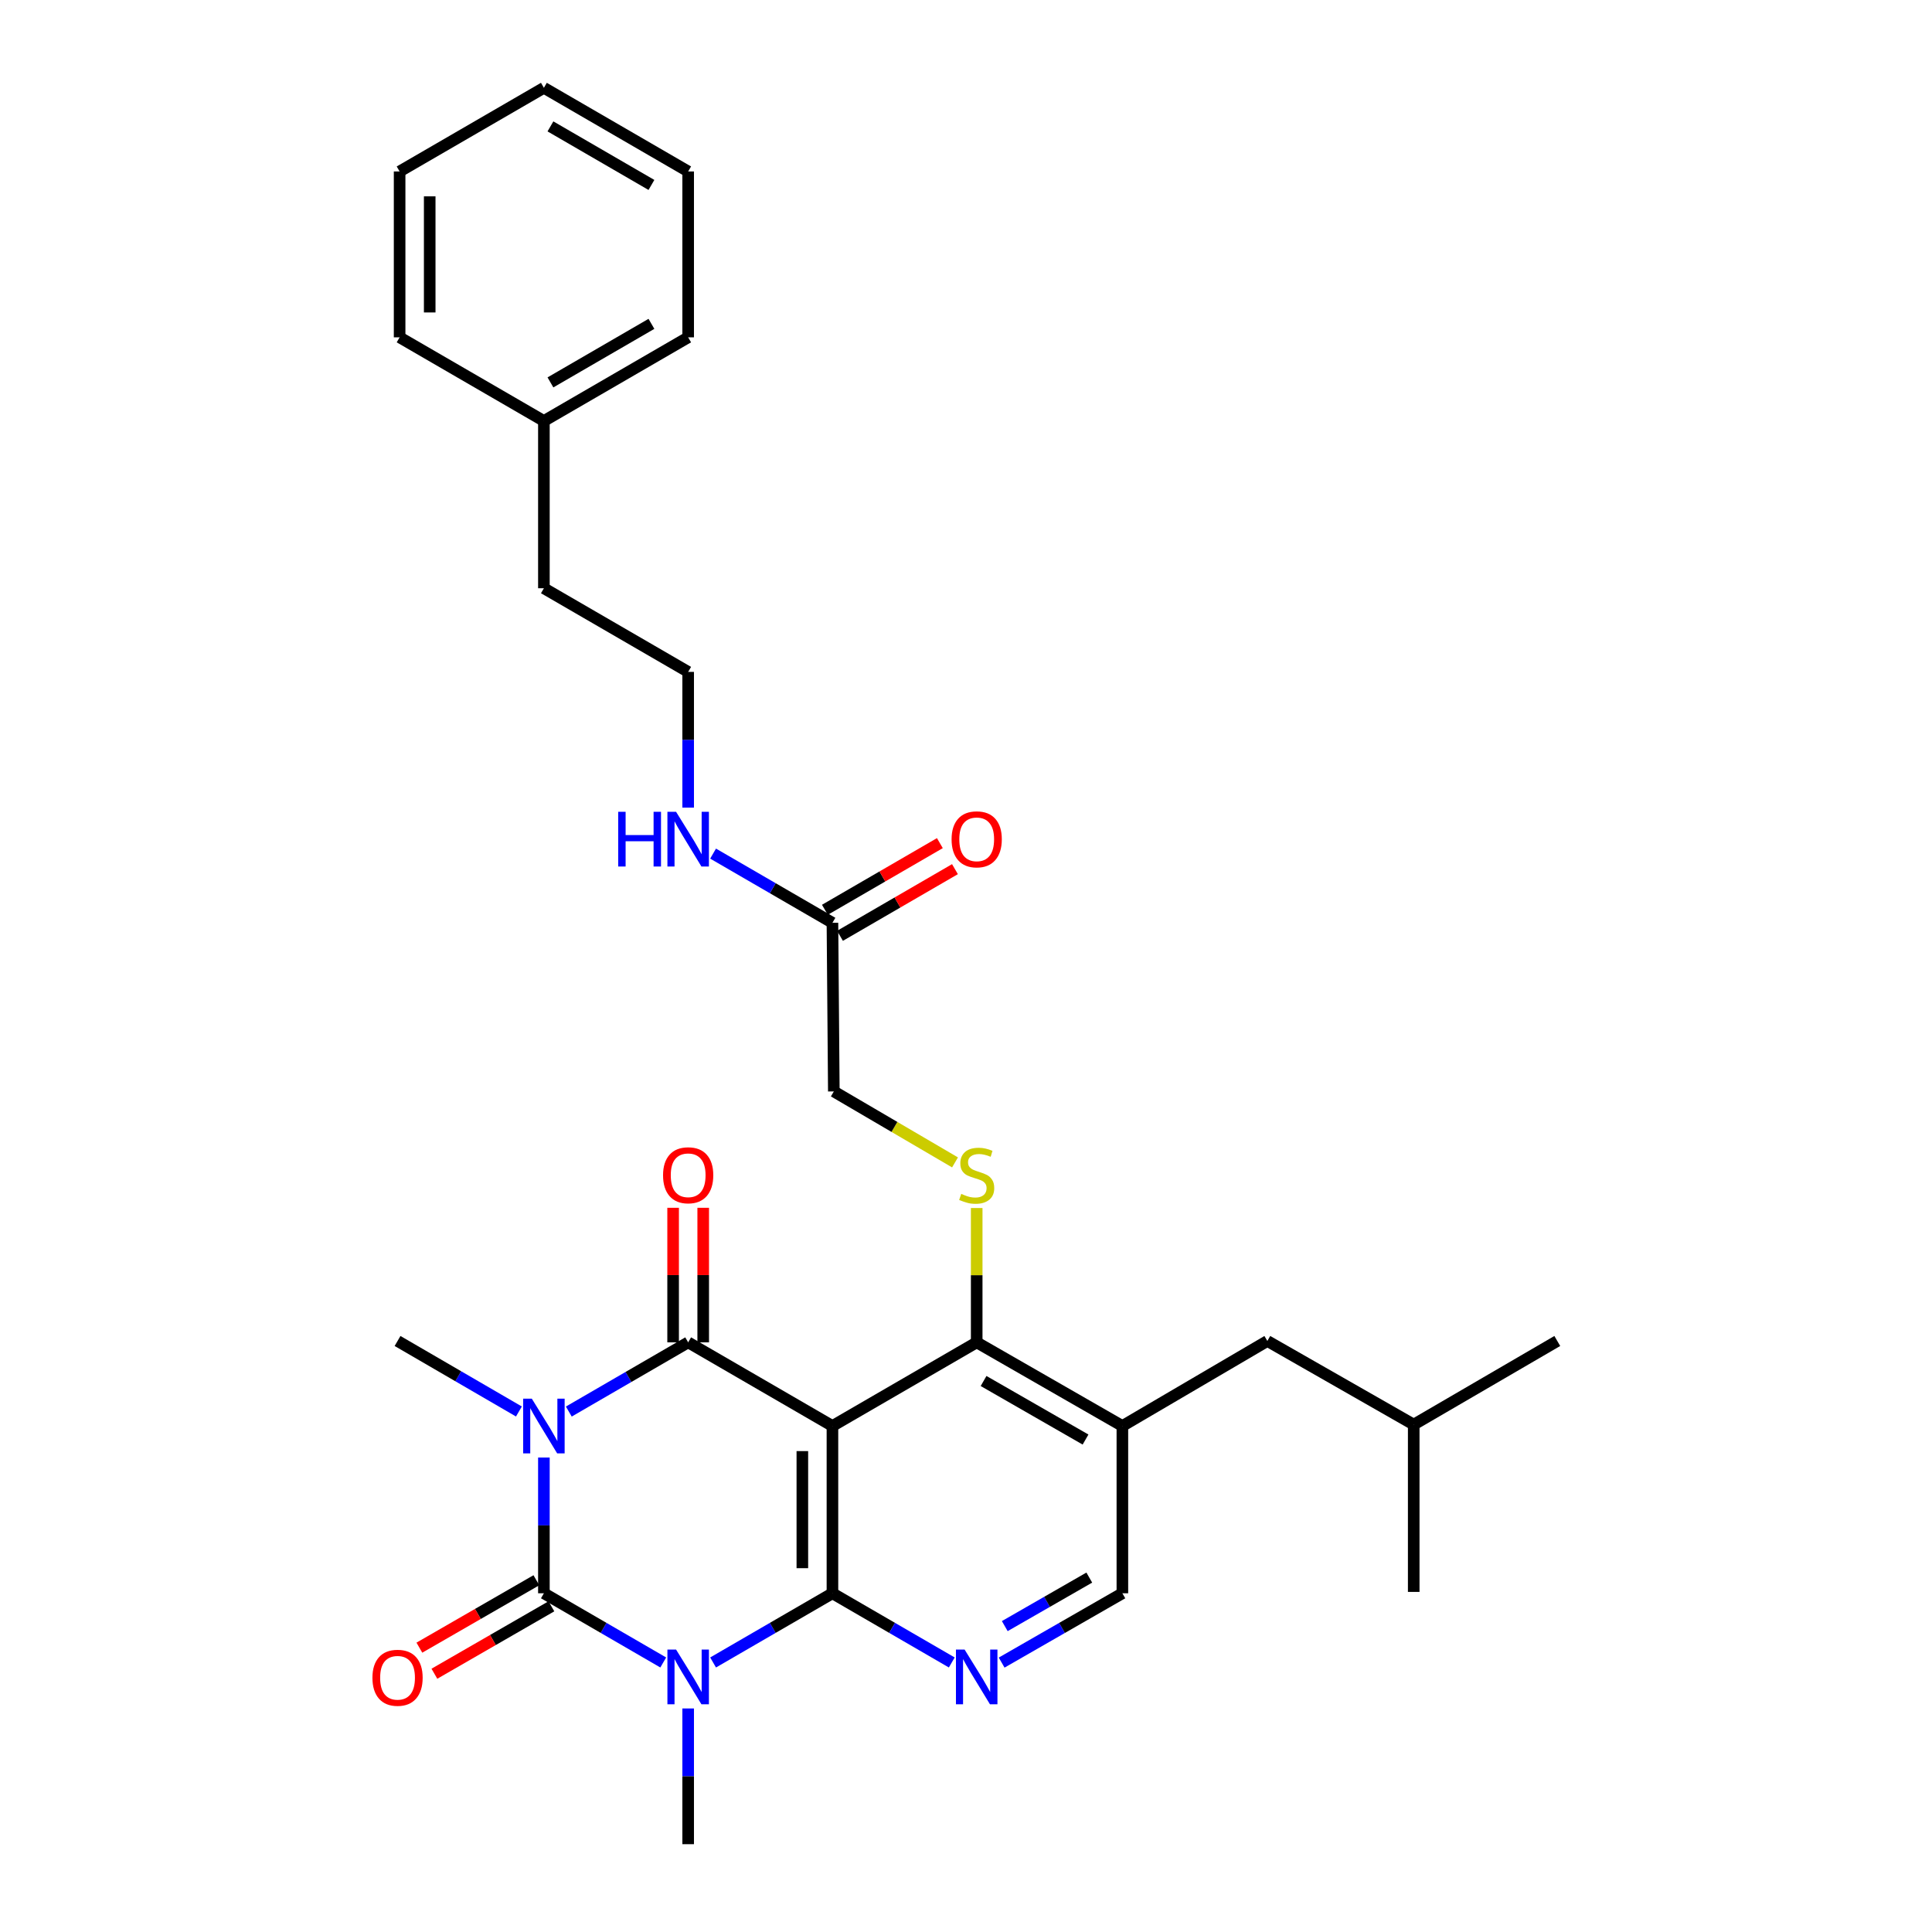 <?xml version='1.0' encoding='iso-8859-1'?>
<svg version='1.1' baseProfile='full'
              xmlns='http://www.w3.org/2000/svg'
                      xmlns:rdkit='http://www.rdkit.org/xml'
                      xmlns:xlink='http://www.w3.org/1999/xlink'
                  xml:space='preserve'
width='1000px' height='1000px' viewBox='0 0 1000 1000'>
<!-- END OF HEADER -->
<rect style='opacity:1.0;fill:#FFFFFF;stroke:none' width='1000' height='1000' x='0' y='0'> </rect>
<path class='bond-1' d='M 281.518,754.421 L 281.518,789.549' style='fill:none;fill-rule:evenodd;stroke:#0000FF;stroke-width:6px;stroke-linecap:butt;stroke-linejoin:miter;stroke-opacity:1' />
<path class='bond-1' d='M 281.518,789.549 L 281.518,824.678' style='fill:none;fill-rule:evenodd;stroke:#000000;stroke-width:6px;stroke-linecap:butt;stroke-linejoin:miter;stroke-opacity:1' />
<path class='bond-4' d='M 294.415,730.619 L 325.305,712.71' style='fill:none;fill-rule:evenodd;stroke:#0000FF;stroke-width:6px;stroke-linecap:butt;stroke-linejoin:miter;stroke-opacity:1' />
<path class='bond-4' d='M 325.305,712.71 L 356.194,694.801' style='fill:none;fill-rule:evenodd;stroke:#000000;stroke-width:6px;stroke-linecap:butt;stroke-linejoin:miter;stroke-opacity:1' />
<path class='bond-16' d='M 268.587,730.585 L 237.178,712.339' style='fill:none;fill-rule:evenodd;stroke:#0000FF;stroke-width:6px;stroke-linecap:butt;stroke-linejoin:miter;stroke-opacity:1' />
<path class='bond-16' d='M 237.178,712.339 L 205.769,694.092' style='fill:none;fill-rule:evenodd;stroke:#000000;stroke-width:6px;stroke-linecap:butt;stroke-linejoin:miter;stroke-opacity:1' />
<path class='bond-0' d='M 343.296,860.495 L 312.407,842.586' style='fill:none;fill-rule:evenodd;stroke:#0000FF;stroke-width:6px;stroke-linecap:butt;stroke-linejoin:miter;stroke-opacity:1' />
<path class='bond-0' d='M 312.407,842.586 L 281.518,824.678' style='fill:none;fill-rule:evenodd;stroke:#000000;stroke-width:6px;stroke-linecap:butt;stroke-linejoin:miter;stroke-opacity:1' />
<path class='bond-17' d='M 356.194,884.297 L 356.194,919.421' style='fill:none;fill-rule:evenodd;stroke:#0000FF;stroke-width:6px;stroke-linecap:butt;stroke-linejoin:miter;stroke-opacity:1' />
<path class='bond-17' d='M 356.194,919.421 L 356.194,954.545' style='fill:none;fill-rule:evenodd;stroke:#000000;stroke-width:6px;stroke-linecap:butt;stroke-linejoin:miter;stroke-opacity:1' />
<path class='bond-30' d='M 369.092,860.495 L 399.981,842.586' style='fill:none;fill-rule:evenodd;stroke:#0000FF;stroke-width:6px;stroke-linecap:butt;stroke-linejoin:miter;stroke-opacity:1' />
<path class='bond-30' d='M 399.981,842.586 L 430.87,824.678' style='fill:none;fill-rule:evenodd;stroke:#000000;stroke-width:6px;stroke-linecap:butt;stroke-linejoin:miter;stroke-opacity:1' />
<path class='bond-10' d='M 277.63,817.931 L 247.348,835.38' style='fill:none;fill-rule:evenodd;stroke:#000000;stroke-width:6px;stroke-linecap:butt;stroke-linejoin:miter;stroke-opacity:1' />
<path class='bond-10' d='M 247.348,835.38 L 217.066,852.83' style='fill:none;fill-rule:evenodd;stroke:#FF0000;stroke-width:6px;stroke-linecap:butt;stroke-linejoin:miter;stroke-opacity:1' />
<path class='bond-10' d='M 285.405,831.425 L 255.124,848.874' style='fill:none;fill-rule:evenodd;stroke:#000000;stroke-width:6px;stroke-linecap:butt;stroke-linejoin:miter;stroke-opacity:1' />
<path class='bond-10' d='M 255.124,848.874 L 224.842,866.324' style='fill:none;fill-rule:evenodd;stroke:#FF0000;stroke-width:6px;stroke-linecap:butt;stroke-linejoin:miter;stroke-opacity:1' />
<path class='bond-2' d='M 430.87,738.096 L 356.194,694.801' style='fill:none;fill-rule:evenodd;stroke:#000000;stroke-width:6px;stroke-linecap:butt;stroke-linejoin:miter;stroke-opacity:1' />
<path class='bond-3' d='M 430.87,738.096 L 430.87,824.678' style='fill:none;fill-rule:evenodd;stroke:#000000;stroke-width:6px;stroke-linecap:butt;stroke-linejoin:miter;stroke-opacity:1' />
<path class='bond-3' d='M 415.296,751.084 L 415.296,811.691' style='fill:none;fill-rule:evenodd;stroke:#000000;stroke-width:6px;stroke-linecap:butt;stroke-linejoin:miter;stroke-opacity:1' />
<path class='bond-5' d='M 430.87,738.096 L 505.537,694.801' style='fill:none;fill-rule:evenodd;stroke:#000000;stroke-width:6px;stroke-linecap:butt;stroke-linejoin:miter;stroke-opacity:1' />
<path class='bond-6' d='M 430.87,824.678 L 461.754,842.586' style='fill:none;fill-rule:evenodd;stroke:#000000;stroke-width:6px;stroke-linecap:butt;stroke-linejoin:miter;stroke-opacity:1' />
<path class='bond-6' d='M 461.754,842.586 L 492.639,860.494' style='fill:none;fill-rule:evenodd;stroke:#0000FF;stroke-width:6px;stroke-linecap:butt;stroke-linejoin:miter;stroke-opacity:1' />
<path class='bond-11' d='M 363.98,694.801 L 363.98,659.977' style='fill:none;fill-rule:evenodd;stroke:#000000;stroke-width:6px;stroke-linecap:butt;stroke-linejoin:miter;stroke-opacity:1' />
<path class='bond-11' d='M 363.98,659.977 L 363.98,625.153' style='fill:none;fill-rule:evenodd;stroke:#FF0000;stroke-width:6px;stroke-linecap:butt;stroke-linejoin:miter;stroke-opacity:1' />
<path class='bond-11' d='M 348.407,694.801 L 348.407,659.977' style='fill:none;fill-rule:evenodd;stroke:#000000;stroke-width:6px;stroke-linecap:butt;stroke-linejoin:miter;stroke-opacity:1' />
<path class='bond-11' d='M 348.407,659.977 L 348.407,625.153' style='fill:none;fill-rule:evenodd;stroke:#FF0000;stroke-width:6px;stroke-linecap:butt;stroke-linejoin:miter;stroke-opacity:1' />
<path class='bond-7' d='M 505.537,694.801 L 580.94,738.096' style='fill:none;fill-rule:evenodd;stroke:#000000;stroke-width:6px;stroke-linecap:butt;stroke-linejoin:miter;stroke-opacity:1' />
<path class='bond-7' d='M 509.093,714.801 L 561.875,745.108' style='fill:none;fill-rule:evenodd;stroke:#000000;stroke-width:6px;stroke-linecap:butt;stroke-linejoin:miter;stroke-opacity:1' />
<path class='bond-8' d='M 505.537,694.801 L 505.537,660.037' style='fill:none;fill-rule:evenodd;stroke:#000000;stroke-width:6px;stroke-linecap:butt;stroke-linejoin:miter;stroke-opacity:1' />
<path class='bond-8' d='M 505.537,660.037 L 505.537,625.273' style='fill:none;fill-rule:evenodd;stroke:#CCCC00;stroke-width:6px;stroke-linecap:butt;stroke-linejoin:miter;stroke-opacity:1' />
<path class='bond-31' d='M 518.451,860.558 L 549.695,842.618' style='fill:none;fill-rule:evenodd;stroke:#0000FF;stroke-width:6px;stroke-linecap:butt;stroke-linejoin:miter;stroke-opacity:1' />
<path class='bond-31' d='M 549.695,842.618 L 580.94,824.678' style='fill:none;fill-rule:evenodd;stroke:#000000;stroke-width:6px;stroke-linecap:butt;stroke-linejoin:miter;stroke-opacity:1' />
<path class='bond-31' d='M 520.069,841.67 L 541.941,829.112' style='fill:none;fill-rule:evenodd;stroke:#0000FF;stroke-width:6px;stroke-linecap:butt;stroke-linejoin:miter;stroke-opacity:1' />
<path class='bond-31' d='M 541.941,829.112 L 563.812,816.554' style='fill:none;fill-rule:evenodd;stroke:#000000;stroke-width:6px;stroke-linecap:butt;stroke-linejoin:miter;stroke-opacity:1' />
<path class='bond-9' d='M 580.94,738.096 L 580.94,824.678' style='fill:none;fill-rule:evenodd;stroke:#000000;stroke-width:6px;stroke-linecap:butt;stroke-linejoin:miter;stroke-opacity:1' />
<path class='bond-13' d='M 580.94,738.096 L 655.979,694.092' style='fill:none;fill-rule:evenodd;stroke:#000000;stroke-width:6px;stroke-linecap:butt;stroke-linejoin:miter;stroke-opacity:1' />
<path class='bond-15' d='M 494.315,601.657 L 462.951,583.291' style='fill:none;fill-rule:evenodd;stroke:#CCCC00;stroke-width:6px;stroke-linecap:butt;stroke-linejoin:miter;stroke-opacity:1' />
<path class='bond-15' d='M 462.951,583.291 L 431.588,564.925' style='fill:none;fill-rule:evenodd;stroke:#000000;stroke-width:6px;stroke-linecap:butt;stroke-linejoin:miter;stroke-opacity:1' />
<path class='bond-12' d='M 430.87,477.643 L 431.588,564.925' style='fill:none;fill-rule:evenodd;stroke:#000000;stroke-width:6px;stroke-linecap:butt;stroke-linejoin:miter;stroke-opacity:1' />
<path class='bond-14' d='M 434.776,484.379 L 464.53,467.126' style='fill:none;fill-rule:evenodd;stroke:#000000;stroke-width:6px;stroke-linecap:butt;stroke-linejoin:miter;stroke-opacity:1' />
<path class='bond-14' d='M 464.53,467.126 L 494.285,449.873' style='fill:none;fill-rule:evenodd;stroke:#FF0000;stroke-width:6px;stroke-linecap:butt;stroke-linejoin:miter;stroke-opacity:1' />
<path class='bond-14' d='M 426.964,470.907 L 456.718,453.654' style='fill:none;fill-rule:evenodd;stroke:#000000;stroke-width:6px;stroke-linecap:butt;stroke-linejoin:miter;stroke-opacity:1' />
<path class='bond-14' d='M 456.718,453.654 L 486.473,436.401' style='fill:none;fill-rule:evenodd;stroke:#FF0000;stroke-width:6px;stroke-linecap:butt;stroke-linejoin:miter;stroke-opacity:1' />
<path class='bond-18' d='M 430.87,477.643 L 399.981,459.734' style='fill:none;fill-rule:evenodd;stroke:#000000;stroke-width:6px;stroke-linecap:butt;stroke-linejoin:miter;stroke-opacity:1' />
<path class='bond-18' d='M 399.981,459.734 L 369.092,441.826' style='fill:none;fill-rule:evenodd;stroke:#0000FF;stroke-width:6px;stroke-linecap:butt;stroke-linejoin:miter;stroke-opacity:1' />
<path class='bond-21' d='M 655.979,694.092 L 731.737,737.37' style='fill:none;fill-rule:evenodd;stroke:#000000;stroke-width:6px;stroke-linecap:butt;stroke-linejoin:miter;stroke-opacity:1' />
<path class='bond-19' d='M 356.194,418.024 L 356.194,382.895' style='fill:none;fill-rule:evenodd;stroke:#0000FF;stroke-width:6px;stroke-linecap:butt;stroke-linejoin:miter;stroke-opacity:1' />
<path class='bond-19' d='M 356.194,382.895 L 356.194,347.767' style='fill:none;fill-rule:evenodd;stroke:#000000;stroke-width:6px;stroke-linecap:butt;stroke-linejoin:miter;stroke-opacity:1' />
<path class='bond-22' d='M 356.194,347.767 L 281.518,304.472' style='fill:none;fill-rule:evenodd;stroke:#000000;stroke-width:6px;stroke-linecap:butt;stroke-linejoin:miter;stroke-opacity:1' />
<path class='bond-20' d='M 281.518,217.899 L 281.518,304.472' style='fill:none;fill-rule:evenodd;stroke:#000000;stroke-width:6px;stroke-linecap:butt;stroke-linejoin:miter;stroke-opacity:1' />
<path class='bond-23' d='M 281.518,217.899 L 356.194,174.604' style='fill:none;fill-rule:evenodd;stroke:#000000;stroke-width:6px;stroke-linecap:butt;stroke-linejoin:miter;stroke-opacity:1' />
<path class='bond-23' d='M 284.908,197.932 L 337.181,167.625' style='fill:none;fill-rule:evenodd;stroke:#000000;stroke-width:6px;stroke-linecap:butt;stroke-linejoin:miter;stroke-opacity:1' />
<path class='bond-24' d='M 281.518,217.899 L 206.841,174.604' style='fill:none;fill-rule:evenodd;stroke:#000000;stroke-width:6px;stroke-linecap:butt;stroke-linejoin:miter;stroke-opacity:1' />
<path class='bond-25' d='M 731.737,737.37 L 731.737,823.968' style='fill:none;fill-rule:evenodd;stroke:#000000;stroke-width:6px;stroke-linecap:butt;stroke-linejoin:miter;stroke-opacity:1' />
<path class='bond-26' d='M 731.737,737.37 L 806.05,694.092' style='fill:none;fill-rule:evenodd;stroke:#000000;stroke-width:6px;stroke-linecap:butt;stroke-linejoin:miter;stroke-opacity:1' />
<path class='bond-28' d='M 356.194,174.604 L 356.194,88.749' style='fill:none;fill-rule:evenodd;stroke:#000000;stroke-width:6px;stroke-linecap:butt;stroke-linejoin:miter;stroke-opacity:1' />
<path class='bond-27' d='M 206.841,174.604 L 206.841,88.749' style='fill:none;fill-rule:evenodd;stroke:#000000;stroke-width:6px;stroke-linecap:butt;stroke-linejoin:miter;stroke-opacity:1' />
<path class='bond-27' d='M 222.415,161.726 L 222.415,101.628' style='fill:none;fill-rule:evenodd;stroke:#000000;stroke-width:6px;stroke-linecap:butt;stroke-linejoin:miter;stroke-opacity:1' />
<path class='bond-29' d='M 206.841,88.749 L 281.518,45.455' style='fill:none;fill-rule:evenodd;stroke:#000000;stroke-width:6px;stroke-linecap:butt;stroke-linejoin:miter;stroke-opacity:1' />
<path class='bond-32' d='M 356.194,88.749 L 281.518,45.455' style='fill:none;fill-rule:evenodd;stroke:#000000;stroke-width:6px;stroke-linecap:butt;stroke-linejoin:miter;stroke-opacity:1' />
<path class='bond-32' d='M 337.181,95.728 L 284.908,65.422' style='fill:none;fill-rule:evenodd;stroke:#000000;stroke-width:6px;stroke-linecap:butt;stroke-linejoin:miter;stroke-opacity:1' />
<path  class='atom-0' d='M 275.258 723.936
L 284.538 738.936
Q 285.458 740.416, 286.938 743.096
Q 288.418 745.776, 288.498 745.936
L 288.498 723.936
L 292.258 723.936
L 292.258 752.256
L 288.378 752.256
L 278.418 735.856
Q 277.258 733.936, 276.018 731.736
Q 274.818 729.536, 274.458 728.856
L 274.458 752.256
L 270.778 752.256
L 270.778 723.936
L 275.258 723.936
' fill='#0000FF'/>
<path  class='atom-1' d='M 349.934 853.813
L 359.214 868.813
Q 360.134 870.293, 361.614 872.973
Q 363.094 875.653, 363.174 875.813
L 363.174 853.813
L 366.934 853.813
L 366.934 882.133
L 363.054 882.133
L 353.094 865.733
Q 351.934 863.813, 350.694 861.613
Q 349.494 859.413, 349.134 858.733
L 349.134 882.133
L 345.454 882.133
L 345.454 853.813
L 349.934 853.813
' fill='#0000FF'/>
<path  class='atom-7' d='M 499.277 853.813
L 508.557 868.813
Q 509.477 870.293, 510.957 872.973
Q 512.437 875.653, 512.517 875.813
L 512.517 853.813
L 516.277 853.813
L 516.277 882.133
L 512.397 882.133
L 502.437 865.733
Q 501.277 863.813, 500.037 861.613
Q 498.837 859.413, 498.477 858.733
L 498.477 882.133
L 494.797 882.133
L 494.797 853.813
L 499.277 853.813
' fill='#0000FF'/>
<path  class='atom-9' d='M 497.537 617.949
Q 497.857 618.069, 499.177 618.629
Q 500.497 619.189, 501.937 619.549
Q 503.417 619.869, 504.857 619.869
Q 507.537 619.869, 509.097 618.589
Q 510.657 617.269, 510.657 614.989
Q 510.657 613.429, 509.857 612.469
Q 509.097 611.509, 507.897 610.989
Q 506.697 610.469, 504.697 609.869
Q 502.177 609.109, 500.657 608.389
Q 499.177 607.669, 498.097 606.149
Q 497.057 604.629, 497.057 602.069
Q 497.057 598.509, 499.457 596.309
Q 501.897 594.109, 506.697 594.109
Q 509.977 594.109, 513.697 595.669
L 512.777 598.749
Q 509.377 597.349, 506.817 597.349
Q 504.057 597.349, 502.537 598.509
Q 501.017 599.629, 501.057 601.589
Q 501.057 603.109, 501.817 604.029
Q 502.617 604.949, 503.737 605.469
Q 504.897 605.989, 506.817 606.589
Q 509.377 607.389, 510.897 608.189
Q 512.417 608.989, 513.497 610.629
Q 514.617 612.229, 514.617 614.989
Q 514.617 618.909, 511.977 621.029
Q 509.377 623.109, 505.017 623.109
Q 502.497 623.109, 500.577 622.549
Q 498.697 622.029, 496.457 621.109
L 497.537 617.949
' fill='#CCCC00'/>
<path  class='atom-11' d='M 192.769 868.408
Q 192.769 861.608, 196.129 857.808
Q 199.489 854.008, 205.769 854.008
Q 212.049 854.008, 215.409 857.808
Q 218.769 861.608, 218.769 868.408
Q 218.769 875.288, 215.369 879.208
Q 211.969 883.088, 205.769 883.088
Q 199.529 883.088, 196.129 879.208
Q 192.769 875.328, 192.769 868.408
M 205.769 879.888
Q 210.089 879.888, 212.409 877.008
Q 214.769 874.088, 214.769 868.408
Q 214.769 862.848, 212.409 860.048
Q 210.089 857.208, 205.769 857.208
Q 201.449 857.208, 199.089 860.008
Q 196.769 862.808, 196.769 868.408
Q 196.769 874.128, 199.089 877.008
Q 201.449 879.888, 205.769 879.888
' fill='#FF0000'/>
<path  class='atom-12' d='M 343.194 608.309
Q 343.194 601.509, 346.554 597.709
Q 349.914 593.909, 356.194 593.909
Q 362.474 593.909, 365.834 597.709
Q 369.194 601.509, 369.194 608.309
Q 369.194 615.189, 365.794 619.109
Q 362.394 622.989, 356.194 622.989
Q 349.954 622.989, 346.554 619.109
Q 343.194 615.229, 343.194 608.309
M 356.194 619.789
Q 360.514 619.789, 362.834 616.909
Q 365.194 613.989, 365.194 608.309
Q 365.194 602.749, 362.834 599.949
Q 360.514 597.109, 356.194 597.109
Q 351.874 597.109, 349.514 599.909
Q 347.194 602.709, 347.194 608.309
Q 347.194 614.029, 349.514 616.909
Q 351.874 619.789, 356.194 619.789
' fill='#FF0000'/>
<path  class='atom-15' d='M 492.537 434.428
Q 492.537 427.628, 495.897 423.828
Q 499.257 420.028, 505.537 420.028
Q 511.817 420.028, 515.177 423.828
Q 518.537 427.628, 518.537 434.428
Q 518.537 441.308, 515.137 445.228
Q 511.737 449.108, 505.537 449.108
Q 499.297 449.108, 495.897 445.228
Q 492.537 441.348, 492.537 434.428
M 505.537 445.908
Q 509.857 445.908, 512.177 443.028
Q 514.537 440.108, 514.537 434.428
Q 514.537 428.868, 512.177 426.068
Q 509.857 423.228, 505.537 423.228
Q 501.217 423.228, 498.857 426.028
Q 496.537 428.828, 496.537 434.428
Q 496.537 440.148, 498.857 443.028
Q 501.217 445.908, 505.537 445.908
' fill='#FF0000'/>
<path  class='atom-19' d='M 319.974 420.188
L 323.814 420.188
L 323.814 432.228
L 338.294 432.228
L 338.294 420.188
L 342.134 420.188
L 342.134 448.508
L 338.294 448.508
L 338.294 435.428
L 323.814 435.428
L 323.814 448.508
L 319.974 448.508
L 319.974 420.188
' fill='#0000FF'/>
<path  class='atom-19' d='M 349.934 420.188
L 359.214 435.188
Q 360.134 436.668, 361.614 439.348
Q 363.094 442.028, 363.174 442.188
L 363.174 420.188
L 366.934 420.188
L 366.934 448.508
L 363.054 448.508
L 353.094 432.108
Q 351.934 430.188, 350.694 427.988
Q 349.494 425.788, 349.134 425.108
L 349.134 448.508
L 345.454 448.508
L 345.454 420.188
L 349.934 420.188
' fill='#0000FF'/>
</svg>
